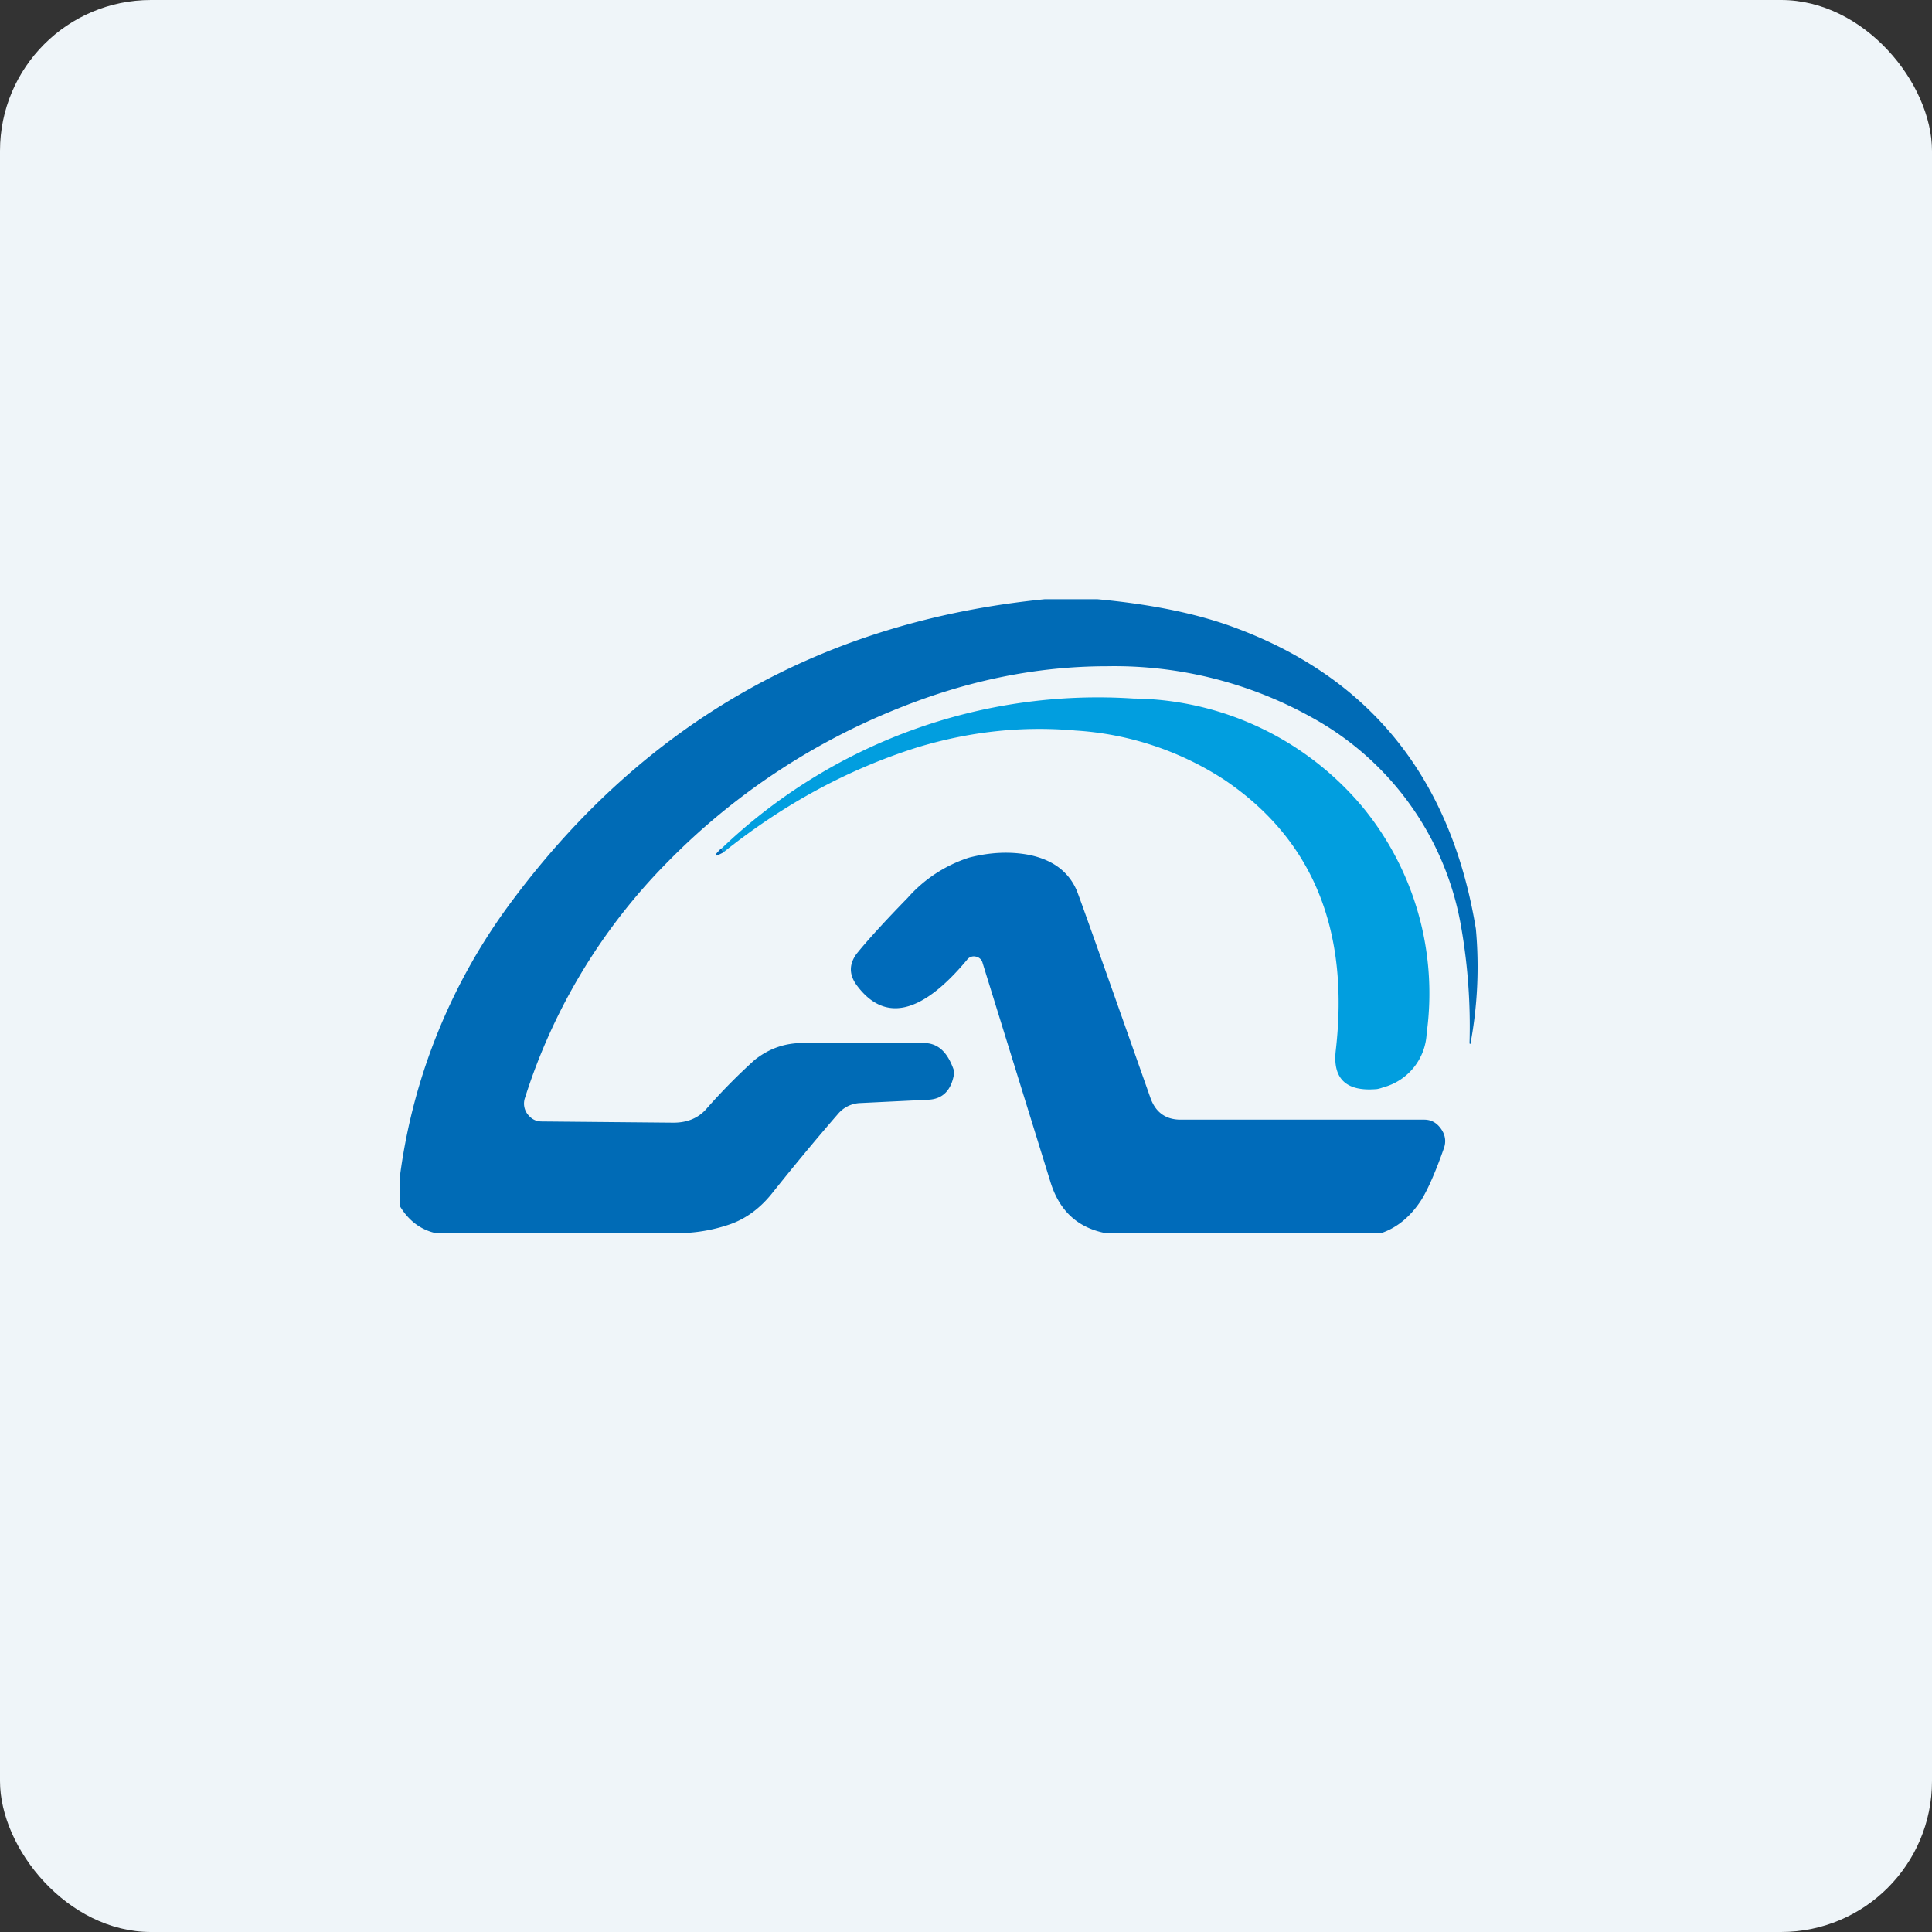 <!-- by FastBull --><svg xmlns="http://www.w3.org/2000/svg" width="64" height="64" viewBox="0 0 64 64"><rect x="0" y="0" width="64" height="64" fill="#333333" stroke="none"/><rect x="0" y="0" width="64" height="64" rx="5" ry="5" fill="#eff5f9" /><path fill="#eff5f9" d="M 2.75,2 L 61.55,2 L 61.55,60.80 L 2.75,60.80 L 2.75,2" /><path d="M 36.35,19.85 C 38.18,20.02 39.73,20.34 41.01,20.83 C 45.45,22.51 48.08,25.84 48.89,30.77 A 13.82,13.82 0 0,1 48.71,34.58 A 0.99,0.99 0 0,0 48.69,34.58 L 48.68,34.56 A 19.01,19.01 0 0,0 48.41,30.75 A 9.80,9.80 0 0,0 43.48,23.78 A 13.44,13.44 0 0,0 36.68,22.07 C 34.35,22.07 32.06,22.54 29.77,23.46 A 22.28,22.28 0 0,0 22.13,28.54 A 19.45,19.45 0 0,0 17.39,36.37 A 0.58,0.58 0 0,0 17.47,36.90 C 17.60,37.07 17.75,37.15 17.95,37.15 L 22.31,37.19 C 22.78,37.19 23.15,37.03 23.42,36.71 A 19.79,19.79 0 0,1 25,35.11 C 25.52,34.70 26.05,34.55 26.61,34.55 L 30.59,34.55 C 31.06,34.55 31.39,34.83 31.61,35.49 L 31.61,35.53 C 31.53,36.10 31.24,36.41 30.75,36.43 L 28.50,36.54 A 1.01,1.01 0 0,0 27.76,36.90 C 27.03,37.74 26.31,38.61 25.60,39.50 C 25.20,40.01 24.73,40.36 24.20,40.55 A 5.35,5.35 0 0,1 22.42,40.85 L 14.44,40.85 C 13.94,40.74 13.54,40.44 13.25,39.96 L 13.25,38.95 A 19.43,19.43 0 0,1 16.98,29.82 C 21.39,23.91 27.27,20.58 34.61,19.85 L 36.34,19.85 L 36.35,19.85" fill="#006bb6" /><path d="M 23.96,28.24 A 5.69,5.69 0 0,0 23.90,28.11 A 18.03,18.03 0 0,1 37.55,23.14 A 10.02,10.02 0 0,1 45.16,26.76 A 9.72,9.72 0 0,1 47.26,34.23 A 1.94,1.94 0 0,1 45.82,36.02 C 45.71,36.06 45.62,36.08 45.58,36.08 C 44.58,36.16 44.14,35.72 44.25,34.79 C 44.71,30.80 43.48,27.81 40.57,25.84 A 10.16,10.16 0 0,0 35.63,24.20 C 33.84,24.04 32.09,24.24 30.38,24.76 C 28.10,25.48 25.97,26.63 23.97,28.23 L 23.96,28.24" fill="#019edf" /><path d="M 23.90,28.11 L 23.96,28.24 L 23.82,28.31 C 23.68,28.38 23.66,28.34 23.79,28.21 A 0.68,0.68 0 0,1 23.90,28.10 L 23.90,28.11 M 45.75,40.85 L 36.63,40.85 C 35.69,40.67 35.08,40.10 34.79,39.13 L 32.55,31.90 A 0.28,0.28 0 0,0 32.33,31.69 A 0.28,0.28 0 0,0 32.03,31.80 C 30.51,33.62 29.28,33.88 28.36,32.61 C 28.12,32.26 28.13,31.93 28.38,31.59 C 28.72,31.17 29.27,30.56 30.07,29.74 A 4.59,4.59 0 0,1 32.10,28.41 C 32.80,28.23 33.46,28.20 34.09,28.32 C 34.87,28.48 35.39,28.87 35.66,29.48 C 35.71,29.58 36.53,31.89 38.11,36.37 C 38.28,36.85 38.62,37.09 39.11,37.09 L 47.18,37.09 C 47.42,37.09 47.60,37.20 47.74,37.40 C 47.88,37.60 47.91,37.82 47.83,38.04 C 47.56,38.81 47.31,39.38 47.09,39.74 C 46.73,40.30 46.28,40.67 45.75,40.85 L 45.75,40.85" fill="#006bba" /></svg>